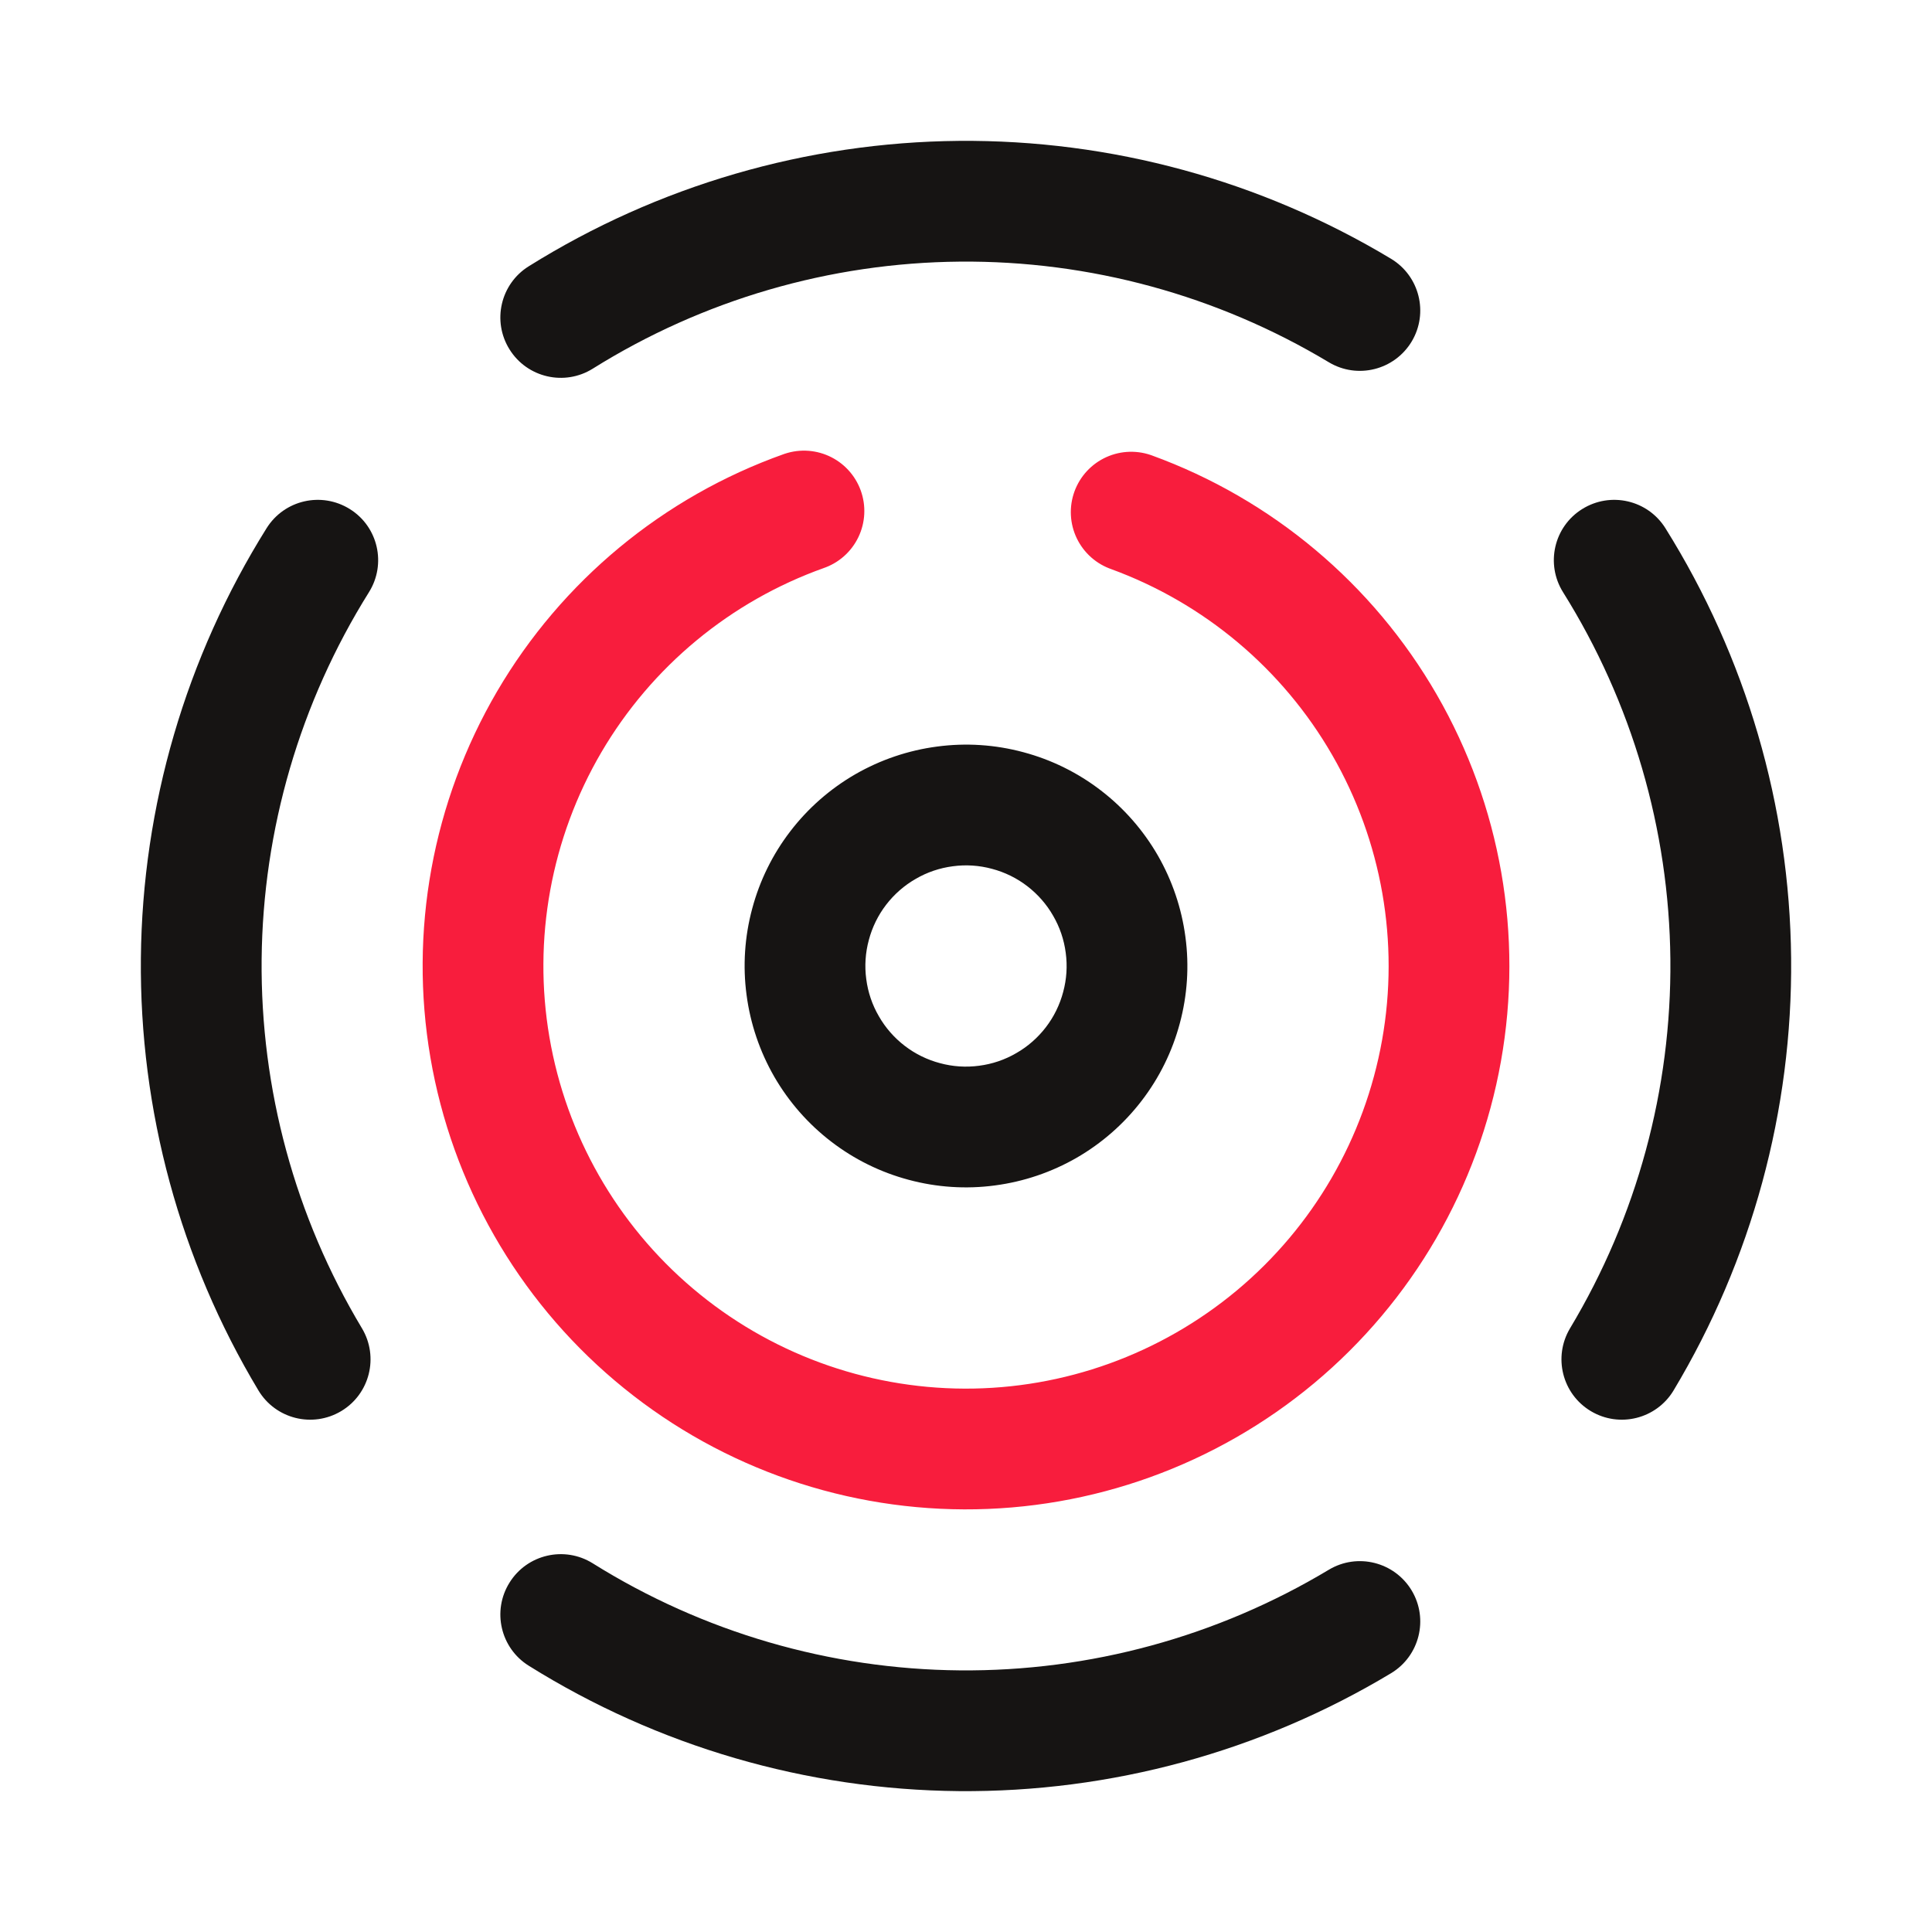 <svg width="24" height="24" viewBox="0 0 24 24" fill="none" xmlns="http://www.w3.org/2000/svg">
<path d="M14.052 6.362C15.379 6.845 16.494 7.781 17.199 9.005C17.904 10.228 18.155 11.662 17.907 13.052C17.659 14.443 16.929 15.701 15.845 16.606C14.76 17.511 13.392 18.005 11.979 18C10.567 17.995 9.201 17.492 8.123 16.579C7.045 15.667 6.324 14.403 6.086 13.011C5.848 11.619 6.109 10.187 6.822 8.968C7.536 7.749 8.657 6.821 9.987 6.348" stroke="#F81D3D" stroke-width="1.5" stroke-linecap="round" stroke-linejoin="round"/>
<path fill-rule="evenodd" clip-rule="evenodd" d="M16.507 4.5C15.123 3.669 13.537 3.236 11.924 3.25C10.31 3.264 8.732 3.724 7.363 4.58C7.012 4.799 6.549 4.692 6.33 4.341C6.11 3.99 6.217 3.527 6.568 3.308C8.171 2.306 10.02 1.767 11.911 1.75C13.801 1.734 15.659 2.24 17.279 3.214C17.634 3.427 17.749 3.888 17.536 4.243C17.322 4.598 16.862 4.713 16.507 4.5ZM16.507 19.5C15.123 20.331 13.537 20.764 11.924 20.75C10.31 20.736 8.732 20.276 7.363 19.42C7.012 19.201 6.549 19.308 6.33 19.659C6.11 20.01 6.217 20.473 6.568 20.692C8.171 21.694 10.02 22.233 11.911 22.25C13.801 22.266 15.659 21.76 17.279 20.786C17.634 20.573 17.749 20.112 17.536 19.757C17.322 19.402 16.862 19.287 16.507 19.5ZM3.312 6.561C3.532 6.21 3.994 6.104 4.346 6.324C4.697 6.543 4.803 7.006 4.583 7.357C3.727 8.725 3.266 10.303 3.25 11.917C3.235 13.53 3.666 15.117 4.496 16.5C4.709 16.856 4.594 17.316 4.239 17.529C3.883 17.742 3.423 17.627 3.21 17.272C2.237 15.651 1.732 13.793 1.75 11.902C1.768 10.012 2.309 8.164 3.312 6.561ZM19.654 6.324C20.006 6.104 20.468 6.21 20.688 6.561C21.691 8.164 22.232 10.012 22.25 11.902C22.268 13.793 21.762 15.651 20.79 17.272C20.577 17.627 20.116 17.742 19.761 17.529C19.406 17.316 19.291 16.856 19.504 16.5C20.334 15.117 20.765 13.53 20.75 11.917C20.734 10.303 20.273 8.725 19.417 7.357C19.197 7.006 19.303 6.543 19.654 6.324ZM11.837 10.761C12 10.739 12.165 10.75 12.323 10.793C12.482 10.835 12.631 10.908 12.761 11.008C12.891 11.108 13.001 11.233 13.082 11.375C13.165 11.517 13.218 11.674 13.239 11.837C13.261 12 13.25 12.165 13.207 12.323C13.165 12.482 13.092 12.631 12.992 12.761C12.892 12.891 12.767 13.001 12.625 13.082C12.483 13.165 12.326 13.218 12.163 13.239C12 13.261 11.835 13.25 11.677 13.207C11.518 13.165 11.369 13.092 11.239 12.992C11.109 12.892 10.999 12.767 10.918 12.625C10.835 12.483 10.782 12.326 10.761 12.163C10.739 12 10.75 11.835 10.793 11.677C10.835 11.518 10.908 11.369 11.008 11.239C11.108 11.109 11.233 10.999 11.375 10.918C11.517 10.835 11.674 10.782 11.837 10.761ZM9.274 12.359C9.321 12.717 9.438 13.062 9.618 13.375C9.799 13.688 10.039 13.962 10.326 14.182C10.612 14.402 10.939 14.563 11.288 14.656C11.637 14.75 12.001 14.774 12.359 14.726C12.717 14.679 13.062 14.562 13.375 14.382C13.688 14.201 13.962 13.961 14.182 13.674C14.402 13.388 14.563 13.061 14.656 12.712C14.75 12.363 14.774 11.999 14.726 11.641C14.679 11.283 14.562 10.938 14.382 10.625C14.201 10.312 13.961 10.038 13.674 9.818C13.388 9.598 13.061 9.437 12.712 9.344C12.363 9.25 11.999 9.226 11.641 9.274C11.283 9.321 10.938 9.438 10.625 9.618C10.312 9.799 10.038 10.039 9.818 10.326C9.598 10.612 9.437 10.939 9.344 11.288C9.25 11.637 9.226 12.001 9.274 12.359Z" fill="#161413"/>
</svg>
